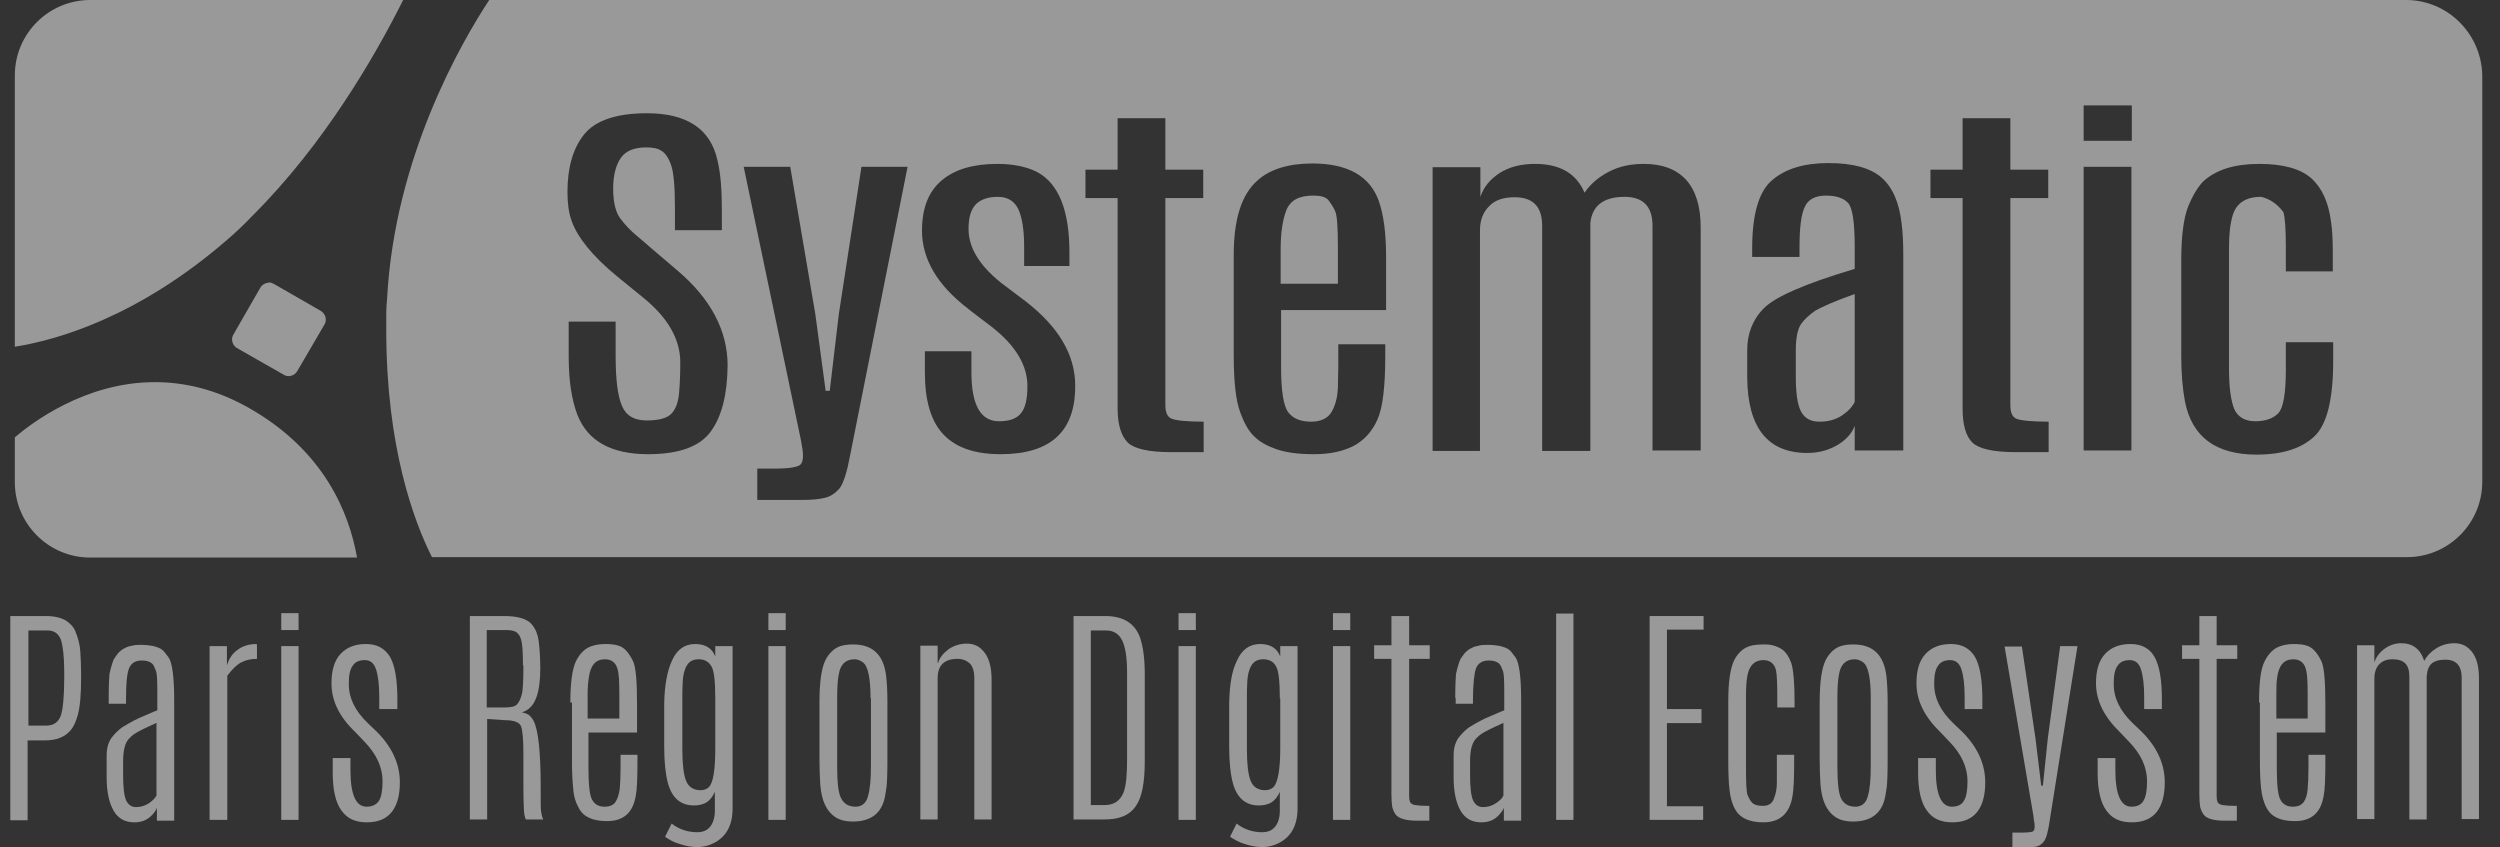 <svg width="118" height="40" viewBox="0 0 118 40" fill="none" xmlns="http://www.w3.org/2000/svg">
<rect x="0" y="0" width="118" height="40" fill="#333333" stroke="none"/>
<g opacity="0.5">
<path d="M0.7 20.641V22.76C0.7 24.723 2.294 26.317 4.257 26.317H16.852C16.482 24.218 15.316 21.283 11.759 19.261C10.185 18.367 8.688 18.037 7.308 18.037C4.004 18.037 1.477 19.981 0.7 20.641Z" fill="white"/>
<path d="M12.284 13.586L11.021 15.782C10.885 15.996 10.962 16.288 11.176 16.424L13.392 17.687C13.606 17.823 13.897 17.745 14.033 17.512L15.316 15.316C15.452 15.083 15.355 14.81 15.141 14.674L12.945 13.411C12.867 13.372 12.789 13.333 12.712 13.333C12.537 13.353 12.362 13.431 12.284 13.586Z" fill="white"/>
<path d="M4.257 0C2.294 0 0.7 1.594 0.7 3.557V16.365C2.663 16.054 6.492 14.985 10.729 11.312C11.137 10.962 11.526 10.593 11.895 10.204C15.297 6.822 17.707 2.643 19.029 0H4.257Z" fill="white"/>
<path d="M62.702 9.446C62.566 9.291 62.333 9.232 61.983 9.232C61.322 9.232 60.914 9.446 60.719 9.913C60.544 10.36 60.447 10.982 60.447 11.759V13.392H63.149V11.681C63.149 10.729 63.11 10.146 63.013 9.951C62.935 9.776 62.819 9.602 62.702 9.446Z" fill="white"/>
<path d="M84.995 15.316C84.84 15.569 84.762 15.977 84.762 16.54V17.784C84.762 18.562 84.84 19.106 85.015 19.436C85.19 19.747 85.462 19.903 85.889 19.903C86.298 19.903 86.647 19.806 86.939 19.611C87.231 19.417 87.425 19.203 87.542 18.97V13.877C86.609 14.208 86.006 14.48 85.695 14.655C85.384 14.869 85.151 15.083 84.995 15.316Z" fill="white"/>
<path d="M110.127 12.809H107.891V11.642C107.891 10.807 107.853 10.262 107.775 10.01C107.483 9.621 107.133 9.388 106.725 9.291C106.006 9.291 105.559 9.582 105.384 10.165C105.268 10.534 105.209 11.04 105.209 11.701V17.395C105.209 18.309 105.306 18.95 105.462 19.32C105.637 19.689 105.967 19.883 106.453 19.883C106.939 19.883 107.308 19.747 107.542 19.495C107.775 19.242 107.891 18.562 107.891 17.454V16.152H110.127V17.026C110.127 18.853 109.835 20.039 109.233 20.602C108.63 21.166 107.736 21.458 106.511 21.458C104.587 21.458 103.46 20.622 103.13 18.95C103.013 18.328 102.955 17.609 102.955 16.774V12.284C102.955 11.118 103.071 10.282 103.285 9.738C103.499 9.213 103.752 8.805 104.004 8.552C104.607 8.008 105.481 7.736 106.628 7.736C107.775 7.736 108.611 7.969 109.116 8.435C109.621 8.902 109.913 9.582 110.029 10.496C110.088 10.884 110.107 11.351 110.107 11.895V12.809H110.127ZM100.622 6.647H98.348V4.976H100.622V6.647ZM100.603 21.263H98.348V7.872H100.603V21.263ZM96.696 21.341H95.141C94.092 21.341 93.411 21.186 93.1 20.894C92.789 20.583 92.634 20.058 92.634 19.281V9.349H91.118V8.008H92.634V5.578H94.889V8.008H96.677V9.349H94.889V19.125C94.889 19.475 94.986 19.689 95.18 19.767C95.374 19.845 95.88 19.903 96.696 19.903V21.341ZM89.816 21.263H87.542V20.097C87.425 20.428 87.172 20.719 86.784 20.972C86.375 21.224 85.889 21.38 85.306 21.38C83.441 21.38 82.488 20.194 82.469 17.823V16.521C82.469 15.763 82.721 15.083 83.246 14.558C83.771 14.014 85.19 13.392 87.542 12.692V11.662C87.542 10.515 87.444 9.815 87.231 9.582C87.017 9.349 86.667 9.232 86.181 9.232C85.695 9.232 85.345 9.407 85.19 9.757C85.015 10.107 84.937 10.748 84.937 11.662V12.128H82.702V11.74C82.702 10.126 83.013 9.038 83.635 8.513C84.257 7.969 85.151 7.697 86.298 7.697C87.464 7.697 88.28 7.93 88.805 8.377C89.33 8.844 89.641 9.543 89.757 10.554C89.816 10.982 89.835 11.506 89.835 12.128V21.263H89.816ZM80.253 21.263H77.998V10.651C77.998 9.738 77.551 9.291 76.677 9.291C75.685 9.291 75.141 9.718 75.064 10.534V21.283H72.789V10.651C72.789 9.757 72.362 9.31 71.487 9.31C70.962 9.31 70.554 9.446 70.282 9.738C70.01 10.01 69.855 10.379 69.855 10.865V21.283H67.619V7.891H69.874V9.291C70.029 8.824 70.34 8.455 70.787 8.163C71.254 7.872 71.798 7.736 72.459 7.736C73.625 7.736 74.403 8.183 74.791 9.096C75.064 8.688 75.452 8.358 75.938 8.105C76.424 7.852 76.968 7.736 77.59 7.736C78.465 7.736 79.126 7.988 79.592 8.494C80.039 8.999 80.272 9.738 80.272 10.729V21.263H80.253ZM65.404 14.636H60.467V17.298C60.467 18.465 60.583 19.184 60.817 19.475C61.05 19.767 61.4 19.903 61.886 19.903C62.371 19.903 62.702 19.728 62.877 19.398C63.052 19.067 63.13 18.698 63.149 18.309C63.149 17.92 63.168 17.59 63.168 17.337V16.249H65.384V16.812C65.384 18.231 65.268 19.242 65.015 19.806C64.762 20.369 64.393 20.777 63.888 21.05C63.382 21.302 62.78 21.438 62.022 21.438C61.283 21.438 60.7 21.36 60.253 21.205C59.806 21.05 59.456 20.855 59.203 20.602C58.931 20.35 58.718 19.961 58.523 19.417C58.329 18.873 58.232 17.998 58.232 16.774V12.031C58.232 10.34 58.601 9.174 59.359 8.513C59.942 7.988 60.817 7.716 61.944 7.716C63.596 7.716 64.646 8.299 65.073 9.466C65.306 10.126 65.423 11.001 65.423 12.109V14.636H65.404ZM56.832 21.341H55.277C54.228 21.341 53.547 21.186 53.236 20.894C52.925 20.583 52.751 20.058 52.751 19.281V9.349H51.234V8.008H52.751V5.578H55.005V8.008H56.793V9.349H55.005V19.125C55.005 19.475 55.102 19.689 55.316 19.767C55.511 19.845 56.016 19.903 56.813 19.903V21.341H56.832ZM47.231 21.438C46.045 21.438 45.151 21.147 44.548 20.525C43.946 19.903 43.654 18.931 43.654 17.57V16.579H45.851V17.57C45.851 19.106 46.278 19.883 47.153 19.883C47.639 19.883 47.969 19.767 48.183 19.514C48.397 19.261 48.494 18.834 48.494 18.212C48.494 17.259 47.95 16.326 46.842 15.452C46.764 15.394 46.57 15.238 46.278 15.024C45.967 14.791 45.773 14.636 45.676 14.558C44.237 13.45 43.518 12.226 43.518 10.884C43.518 9.815 43.829 9.038 44.451 8.513C45.073 7.988 45.948 7.736 47.075 7.736C47.833 7.736 48.475 7.872 48.961 8.124C49.971 8.669 50.477 9.932 50.477 11.915V12.556H48.339V11.623C48.339 10.845 48.241 10.262 48.066 9.874C47.872 9.485 47.561 9.291 47.095 9.291C46.648 9.291 46.298 9.407 46.064 9.64C45.831 9.874 45.715 10.262 45.715 10.807C45.715 11.681 46.22 12.517 47.231 13.333L48.416 14.227C49.971 15.432 50.749 16.754 50.749 18.192C50.768 20.369 49.582 21.438 47.231 21.438ZM40.117 21.535C39.981 22.274 39.806 22.838 39.612 23.071C39.398 23.304 39.184 23.44 38.931 23.498C38.679 23.557 38.348 23.596 37.959 23.596H35.744V22.119H36.521C37.279 22.119 37.707 22.041 37.804 21.905C37.862 21.827 37.901 21.71 37.901 21.516C37.901 21.322 37.862 21.088 37.804 20.777L35.102 7.872H37.299L38.484 14.83L38.97 18.445H39.164L39.592 14.83L40.661 7.872H42.838L40.117 21.535ZM33.547 20.369C33.023 21.088 32.031 21.438 30.593 21.438C28.844 21.438 27.736 20.816 27.25 19.572C26.978 18.853 26.842 17.959 26.842 16.812V16.715V15.18H29.058V16.774C29.058 17.92 29.155 18.717 29.369 19.184C29.563 19.631 29.952 19.845 30.515 19.845C31.079 19.845 31.468 19.747 31.682 19.534C31.895 19.32 32.012 18.989 32.051 18.562C32.09 18.134 32.109 17.648 32.109 17.104C32.109 16.016 31.526 14.985 30.34 14.033L29.077 13.003C27.95 12.07 27.25 11.195 26.978 10.418C26.842 10.049 26.784 9.582 26.784 9.057C26.784 7.93 27.036 7.017 27.561 6.356C28.086 5.695 29.077 5.345 30.535 5.345C32.42 5.345 33.528 6.084 33.858 7.541C34.014 8.163 34.072 8.96 34.072 9.932V10.865H31.857V9.815C31.857 8.824 31.798 8.144 31.682 7.813C31.565 7.464 31.409 7.23 31.215 7.114C31.04 6.997 30.788 6.958 30.496 6.958C29.952 6.958 29.544 7.114 29.31 7.444C29.077 7.775 28.941 8.26 28.941 8.902C28.941 9.543 29.058 10.01 29.271 10.301C29.485 10.593 29.757 10.884 30.088 11.156C30.418 11.429 30.593 11.584 30.632 11.623L31.954 12.75C33.547 14.091 34.344 15.607 34.344 17.259C34.325 18.62 34.072 19.65 33.547 20.369ZM113.567 0H32.109H23.285H23.091C21.788 1.983 18.62 7.425 18.27 14.111C18.251 14.325 18.232 14.538 18.232 14.752C18.232 15.044 18.232 15.335 18.232 15.607C18.232 21.088 19.534 24.606 20.389 26.297H32.129H98.115H113.606C115.569 26.297 117.163 24.704 117.163 22.741V3.557C117.124 1.594 115.53 0 113.567 0Z" fill="white"/>
<path d="M0.506 29.077H2.177C2.566 29.077 2.877 29.154 3.11 29.291C3.343 29.446 3.479 29.602 3.557 29.796C3.693 30.126 3.771 30.437 3.79 30.748C3.81 31.059 3.829 31.429 3.829 31.876V31.973C3.829 32.809 3.771 33.392 3.674 33.742C3.577 34.091 3.46 34.325 3.324 34.48C3.052 34.791 2.663 34.947 2.119 34.947H1.303V38.717H0.486V29.077H0.506ZM3.032 31.973V31.72C3.032 31.02 2.974 30.515 2.877 30.204C2.76 29.893 2.546 29.757 2.235 29.757H1.341V34.247H2.197C2.527 34.247 2.76 34.091 2.877 33.761C2.974 33.45 3.032 32.847 3.032 31.973Z" fill="white"/>
<path d="M5.131 32.945C5.131 32.342 5.151 31.973 5.17 31.798C5.209 31.623 5.248 31.467 5.287 31.351C5.326 31.215 5.365 31.118 5.423 31.04C5.481 30.962 5.54 30.865 5.617 30.787C5.695 30.709 5.792 30.632 5.89 30.593C5.987 30.535 6.103 30.496 6.239 30.476C6.375 30.437 6.531 30.437 6.686 30.437C6.861 30.437 6.997 30.457 7.133 30.476C7.269 30.496 7.386 30.535 7.483 30.573C7.58 30.612 7.678 30.671 7.755 30.768C7.833 30.865 7.891 30.943 7.95 31.02C8.125 31.254 8.222 31.934 8.222 33.042V38.737H7.406V38.134C7.347 38.27 7.25 38.426 7.056 38.581C6.861 38.737 6.628 38.814 6.337 38.814C5.909 38.814 5.579 38.639 5.365 38.27C5.151 37.901 5.034 37.376 5.034 36.696V35.646C5.034 35.277 5.131 34.985 5.306 34.772C5.481 34.558 5.637 34.422 5.773 34.325C6.123 34.111 6.473 33.916 6.822 33.78C7.172 33.625 7.367 33.547 7.425 33.528V32.614C7.425 32.089 7.406 31.778 7.367 31.681C7.328 31.584 7.289 31.506 7.269 31.448C7.192 31.273 6.997 31.176 6.686 31.176C6.375 31.176 6.181 31.312 6.084 31.565C5.987 31.817 5.948 32.303 5.948 33.022V33.217H5.131V32.945ZM7.406 34.111C6.803 34.383 6.453 34.558 6.356 34.636C6.259 34.694 6.181 34.772 6.103 34.849C5.909 35.044 5.812 35.394 5.812 35.918V36.579C5.812 37.143 5.851 37.532 5.948 37.765C6.045 37.979 6.2 38.095 6.414 38.095C6.628 38.095 6.842 38.037 7.017 37.92C7.192 37.804 7.308 37.687 7.386 37.551V34.111H7.406Z" fill="white"/>
<path d="M12.109 30.398C12.129 30.398 12.129 30.457 12.129 30.573C12.129 30.69 12.129 30.807 12.129 30.923V31.098C11.837 31.098 11.584 31.157 11.371 31.273C11.157 31.39 10.943 31.604 10.729 31.895V38.698H9.893V30.496H10.71V31.409C10.807 31.098 10.962 30.846 11.215 30.671C11.448 30.496 11.74 30.398 12.109 30.398Z" fill="white"/>
<path d="M13.275 38.698H14.092V30.496H13.275V38.698ZM13.275 29.738H14.092V28.941H13.275V29.738Z" fill="white"/>
<path d="M15.646 32.245C15.646 31.642 15.783 31.176 16.074 30.865C16.366 30.554 16.754 30.398 17.279 30.398C17.785 30.398 18.154 30.593 18.407 31.001C18.64 31.409 18.756 32.07 18.756 33.022V33.469H17.901V32.886C17.901 32.303 17.843 31.876 17.746 31.584C17.648 31.293 17.474 31.157 17.221 31.157C16.968 31.157 16.774 31.234 16.657 31.409C16.521 31.584 16.463 31.856 16.463 32.264V32.303C16.463 32.945 16.754 33.547 17.357 34.13L17.785 34.538C18.504 35.258 18.873 36.054 18.873 36.929C18.873 37.512 18.756 37.979 18.504 38.309C18.251 38.639 17.862 38.814 17.318 38.814C16.774 38.814 16.385 38.639 16.113 38.251C15.841 37.881 15.705 37.279 15.705 36.482V35.782H16.541V36.346C16.541 37.493 16.793 38.076 17.299 38.076C17.571 38.076 17.765 37.979 17.882 37.804C17.998 37.629 18.057 37.318 18.057 36.871C18.057 36.21 17.765 35.588 17.201 35.005L16.774 34.558C15.996 33.819 15.646 33.061 15.646 32.245Z" fill="white"/>
<path d="M22.158 29.077H23.79C24.451 29.077 24.898 29.213 25.112 29.485C25.287 29.699 25.384 29.951 25.423 30.243C25.462 30.554 25.501 30.982 25.501 31.545C25.501 32.109 25.442 32.595 25.306 32.945C25.17 33.314 24.937 33.528 24.626 33.625C24.762 33.644 24.859 33.683 24.957 33.742C25.034 33.8 25.112 33.897 25.19 34.033C25.404 34.461 25.52 35.471 25.52 37.123C25.52 37.804 25.52 38.192 25.54 38.309C25.559 38.406 25.578 38.542 25.637 38.678H24.82C24.762 38.562 24.723 38.367 24.723 38.056C24.704 37.745 24.704 37.26 24.704 36.599V35.549C24.704 34.888 24.665 34.461 24.587 34.266C24.509 34.091 24.257 33.994 23.849 33.994L22.994 33.936V38.678H22.177V29.077H22.158ZM24.684 31.39C24.684 30.904 24.665 30.554 24.626 30.321C24.587 30.087 24.509 29.951 24.393 29.854C24.296 29.776 24.121 29.738 23.888 29.738H22.974V33.392H23.829C24.101 33.392 24.296 33.353 24.393 33.256C24.49 33.158 24.568 33.003 24.626 32.789C24.684 32.575 24.704 32.128 24.704 31.467V31.39H24.684Z" fill="white"/>
<path d="M26.92 33.158C26.92 32.206 27.017 31.545 27.192 31.195C27.367 30.846 27.619 30.593 27.93 30.496C28.105 30.437 28.319 30.398 28.572 30.398C28.805 30.398 29.019 30.418 29.194 30.476C29.466 30.554 29.68 30.807 29.874 31.195C30.01 31.467 30.068 32.148 30.068 33.217V34.577H27.775V36.229C27.775 37.065 27.833 37.59 27.969 37.784C28.086 37.979 28.28 38.076 28.533 38.076C28.785 38.076 28.96 37.998 29.058 37.843C29.155 37.687 29.213 37.493 29.252 37.24C29.271 37.007 29.291 36.676 29.291 36.249V35.627H30.088V35.899C30.088 36.715 30.068 37.26 30.01 37.551C29.874 38.367 29.427 38.756 28.649 38.756C27.989 38.756 27.542 38.562 27.328 38.154C27.172 37.881 27.075 37.571 27.056 37.221C27.017 36.871 26.997 36.424 26.997 35.86V33.158H26.92ZM29.233 33.897V32.809C29.233 32.187 29.213 31.798 29.155 31.604C29.077 31.293 28.883 31.118 28.552 31.118C28.125 31.118 27.872 31.39 27.794 31.973C27.755 32.206 27.736 32.478 27.736 32.809V32.906V33.916H29.233V33.897Z" fill="white"/>
<path d="M31.72 31.176C31.954 30.651 32.323 30.398 32.809 30.398C33.295 30.398 33.606 30.593 33.761 30.982V30.496H34.578V38.154C34.578 38.97 34.267 39.514 33.664 39.806C33.431 39.922 33.178 39.981 32.925 39.981C32.673 39.981 32.401 39.942 32.109 39.844C31.818 39.767 31.584 39.631 31.39 39.495L31.701 38.873C32.051 39.145 32.459 39.281 32.906 39.281C33.198 39.281 33.392 39.184 33.528 39.009C33.664 38.834 33.742 38.581 33.742 38.27V37.376C33.625 37.629 33.489 37.784 33.334 37.881C33.159 37.979 32.964 38.017 32.751 38.017C32.129 38.017 31.72 37.668 31.526 36.968C31.409 36.521 31.351 35.957 31.351 35.258V33.178C31.371 32.342 31.487 31.681 31.72 31.176ZM33.761 32.964C33.761 32.148 33.703 31.623 33.567 31.429C33.431 31.215 33.236 31.118 32.984 31.118C32.712 31.118 32.537 31.215 32.42 31.409C32.303 31.604 32.245 31.856 32.226 32.148C32.206 32.439 32.206 32.711 32.206 32.945V35.355C32.206 36.054 32.265 36.56 32.381 36.851C32.498 37.143 32.731 37.298 33.062 37.298C33.236 37.298 33.373 37.24 33.47 37.143C33.664 36.929 33.761 36.327 33.761 35.335V32.964Z" fill="white"/>
<path d="M36.269 38.698H37.085V30.496H36.269V38.698ZM36.269 29.738H37.085V28.941H36.269V29.738Z" fill="white"/>
<path d="M38.679 33.139C38.679 32.187 38.776 31.545 38.951 31.176C39.126 30.826 39.378 30.593 39.67 30.496C39.845 30.437 40.059 30.418 40.272 30.418C41.205 30.418 41.711 30.923 41.827 31.915C41.866 32.264 41.886 32.672 41.886 33.139V35.88C41.886 36.521 41.866 36.949 41.847 37.123C41.827 37.318 41.788 37.473 41.769 37.609C41.614 38.387 41.108 38.776 40.253 38.776C39.903 38.776 39.612 38.698 39.417 38.562C39.009 38.29 38.776 37.784 38.718 37.046C38.698 36.715 38.679 36.327 38.679 35.88V33.139ZM41.089 32.945C41.089 32.012 40.972 31.429 40.719 31.254C40.603 31.176 40.486 31.118 40.331 31.118C39.922 31.118 39.67 31.351 39.592 31.817C39.534 32.109 39.514 32.478 39.514 32.945V36.171C39.514 36.968 39.573 37.493 39.728 37.726C39.864 37.959 40.078 38.076 40.389 38.076C40.681 38.076 40.894 37.901 40.972 37.571C41.069 37.24 41.108 36.774 41.108 36.152V32.945H41.089Z" fill="white"/>
<path d="M44.276 31.293C44.354 31.04 44.51 30.846 44.762 30.651C45.015 30.476 45.306 30.379 45.637 30.379C45.987 30.379 46.259 30.515 46.473 30.807C46.686 31.079 46.803 31.506 46.803 32.07V38.678H45.987V31.992C45.987 31.681 45.909 31.448 45.773 31.312C45.617 31.176 45.443 31.098 45.19 31.098C44.568 31.098 44.257 31.409 44.257 32.012V38.678H43.441V30.476H44.257V31.293H44.276Z" fill="white"/>
<path d="M50.69 29.077H52.167C53.023 29.077 53.586 29.427 53.82 30.126C53.956 30.535 54.033 31.098 54.033 31.817V35.938C54.033 36.949 53.897 37.648 53.606 38.056C53.314 38.484 52.828 38.678 52.129 38.678H50.671V29.077H50.69ZM53.198 31.74C53.198 31.04 53.12 30.535 52.964 30.224C52.809 29.913 52.556 29.757 52.206 29.757H51.487V37.998H52.148C52.595 37.998 52.887 37.784 53.042 37.376C53.159 37.046 53.198 36.521 53.198 35.86V31.74Z" fill="white"/>
<path d="M55.627 38.698H56.443V30.496H55.627V38.698ZM55.627 29.738H56.443V28.941H55.627V29.738Z" fill="white"/>
<path d="M58.387 31.176C58.62 30.651 58.99 30.398 59.475 30.398C59.961 30.398 60.272 30.593 60.428 30.982V30.496H61.244V38.154C61.244 38.97 60.933 39.514 60.331 39.806C60.097 39.922 59.845 39.981 59.592 39.981C59.34 39.981 59.067 39.942 58.776 39.844C58.504 39.767 58.27 39.631 58.057 39.495L58.368 38.873C58.718 39.145 59.126 39.281 59.573 39.281C59.864 39.281 60.059 39.184 60.195 39.009C60.331 38.834 60.408 38.581 60.408 38.27V37.376C60.292 37.629 60.156 37.784 60 37.881C59.825 37.979 59.631 38.017 59.417 38.017C58.795 38.017 58.387 37.668 58.193 36.968C58.076 36.521 58.018 35.957 58.018 35.258V33.178C58.037 32.342 58.134 31.681 58.387 31.176ZM60.408 32.964C60.408 32.148 60.35 31.623 60.214 31.429C60.097 31.215 59.884 31.118 59.631 31.118C59.359 31.118 59.184 31.215 59.067 31.409C58.951 31.604 58.892 31.856 58.873 32.148C58.854 32.439 58.854 32.711 58.854 32.945V35.355C58.854 36.054 58.912 36.56 59.029 36.851C59.145 37.143 59.378 37.298 59.709 37.298C59.884 37.298 60.02 37.24 60.117 37.143C60.311 36.929 60.428 36.327 60.428 35.335V32.964H60.408Z" fill="white"/>
<path d="M62.916 38.698H63.732V30.496H62.916V38.698ZM62.916 29.738H63.732V28.941H62.916V29.738Z" fill="white"/>
<path d="M65.695 29.077H66.511V30.457H67.483V31.098H66.511V37.551C66.511 37.706 66.531 37.823 66.57 37.881C66.609 37.94 66.686 37.979 66.784 37.998C66.9 38.017 67.114 38.037 67.464 38.037V38.737H66.9C66.375 38.737 66.045 38.639 65.889 38.465C65.812 38.367 65.754 38.231 65.715 38.095C65.695 37.959 65.676 37.765 65.676 37.512V31.098H64.859V30.457H65.676V29.077H65.695Z" fill="white"/>
<path d="M68.688 32.945C68.688 32.342 68.708 31.973 68.727 31.798C68.766 31.623 68.805 31.467 68.844 31.351C68.883 31.215 68.922 31.118 68.98 31.04C69.038 30.962 69.097 30.865 69.174 30.787C69.252 30.709 69.349 30.632 69.446 30.593C69.543 30.535 69.68 30.496 69.796 30.476C69.932 30.437 70.088 30.437 70.263 30.437C70.438 30.437 70.593 30.457 70.71 30.476C70.846 30.496 70.962 30.535 71.06 30.573C71.157 30.612 71.254 30.671 71.332 30.768C71.409 30.865 71.468 30.943 71.526 31.02C71.701 31.254 71.798 31.934 71.798 33.042V38.737H70.982V38.134C70.924 38.27 70.807 38.426 70.632 38.581C70.438 38.737 70.204 38.814 69.913 38.814C69.485 38.814 69.155 38.639 68.941 38.27C68.727 37.901 68.611 37.376 68.611 36.696V35.646C68.611 35.277 68.708 34.985 68.883 34.772C69.058 34.558 69.213 34.422 69.349 34.325C69.699 34.111 70.049 33.916 70.399 33.78C70.749 33.625 70.943 33.547 71.001 33.528V32.614C71.001 32.089 70.982 31.778 70.943 31.681C70.904 31.584 70.865 31.506 70.846 31.448C70.768 31.273 70.574 31.176 70.263 31.176C69.952 31.176 69.757 31.312 69.66 31.565C69.582 31.817 69.524 32.303 69.524 33.022V33.217H68.708V32.945H68.688ZM70.982 34.111C70.379 34.383 70.029 34.558 69.932 34.636C69.835 34.694 69.757 34.772 69.68 34.849C69.485 35.044 69.388 35.394 69.388 35.918V36.579C69.388 37.143 69.427 37.532 69.524 37.765C69.621 37.979 69.777 38.095 69.991 38.095C70.224 38.095 70.418 38.037 70.593 37.92C70.768 37.804 70.904 37.687 70.962 37.551V34.111H70.982Z" fill="white"/>
<path d="M74.267 28.96H73.45V38.698H74.267V28.96Z" fill="white"/>
<path d="M77.862 29.077H80.409V29.718H78.679V33.469H80.311V34.13H78.679V38.056H80.389V38.698H77.862V29.077Z" fill="white"/>
<path d="M81.575 33.081C81.575 32.167 81.672 31.545 81.847 31.176C82.022 30.826 82.274 30.593 82.585 30.496C82.76 30.437 83.013 30.418 83.305 30.418C83.615 30.418 83.888 30.496 84.14 30.671C84.296 30.787 84.432 30.982 84.548 31.293C84.646 31.604 84.704 32.206 84.704 33.139V33.392H83.888V32.886C83.888 32.245 83.868 31.837 83.829 31.642C83.751 31.312 83.538 31.157 83.227 31.157C82.838 31.157 82.585 31.39 82.488 31.837C82.43 32.089 82.41 32.439 82.41 32.925V36.21C82.41 36.949 82.43 37.395 82.488 37.532C82.546 37.668 82.605 37.784 82.663 37.843C82.76 37.979 82.955 38.037 83.207 38.037C83.479 38.037 83.654 37.92 83.732 37.687C83.829 37.454 83.868 37.201 83.868 36.929C83.868 36.657 83.868 36.424 83.868 36.229V35.627H84.684V35.88C84.684 36.696 84.665 37.26 84.607 37.571C84.471 38.406 84.004 38.814 83.227 38.814C82.566 38.814 82.119 38.601 81.905 38.212C81.75 37.94 81.672 37.629 81.633 37.279C81.594 36.929 81.575 36.482 81.575 35.938V33.081Z" fill="white"/>
<path d="M85.889 33.139C85.889 32.187 85.987 31.545 86.162 31.176C86.337 30.826 86.589 30.593 86.881 30.496C87.056 30.437 87.269 30.418 87.483 30.418C88.416 30.418 88.922 30.923 89.038 31.915C89.077 32.264 89.097 32.672 89.097 33.139V35.88C89.097 36.521 89.077 36.949 89.058 37.123C89.038 37.318 88.999 37.473 88.98 37.609C88.824 38.387 88.319 38.776 87.464 38.776C87.114 38.776 86.822 38.698 86.628 38.562C86.22 38.29 85.987 37.784 85.928 37.046C85.909 36.715 85.889 36.327 85.889 35.88V33.139ZM88.3 32.945C88.3 32.012 88.183 31.429 87.93 31.254C87.814 31.176 87.697 31.118 87.542 31.118C87.133 31.118 86.881 31.351 86.803 31.817C86.745 32.109 86.725 32.478 86.725 32.945V36.171C86.725 36.968 86.784 37.493 86.92 37.726C87.056 37.959 87.269 38.076 87.581 38.076C87.872 38.076 88.086 37.901 88.164 37.571C88.261 37.24 88.3 36.774 88.3 36.152V32.945Z" fill="white"/>
<path d="M90.457 32.245C90.457 31.642 90.593 31.176 90.885 30.865C91.176 30.554 91.565 30.398 92.09 30.398C92.595 30.398 92.964 30.593 93.217 31.001C93.45 31.409 93.567 32.07 93.567 33.022V33.469H92.731V32.886C92.731 32.303 92.673 31.876 92.576 31.584C92.478 31.293 92.303 31.157 92.051 31.157C91.798 31.157 91.604 31.234 91.487 31.409C91.351 31.584 91.293 31.856 91.293 32.264V32.303C91.293 32.945 91.584 33.547 92.187 34.13L92.615 34.538C93.334 35.258 93.703 36.054 93.703 36.929C93.703 37.512 93.586 37.979 93.334 38.309C93.081 38.639 92.692 38.814 92.148 38.814C91.604 38.814 91.215 38.639 90.943 38.251C90.671 37.881 90.535 37.279 90.535 36.482V35.782H91.371V36.346C91.371 37.493 91.623 38.076 92.129 38.076C92.401 38.076 92.595 37.979 92.692 37.804C92.809 37.629 92.867 37.318 92.867 36.871C92.867 36.21 92.576 35.588 92.012 35.005L91.584 34.558C90.826 33.819 90.457 33.061 90.457 32.245Z" fill="white"/>
<path d="M97.24 30.496H98.057L96.754 38.678C96.677 39.242 96.579 39.592 96.463 39.728C96.346 39.864 96.23 39.942 96.094 39.961C95.957 39.981 95.822 40 95.666 40H94.986V39.3H95.277C95.666 39.3 95.899 39.281 95.957 39.242C96.016 39.184 96.035 39.125 96.035 39.028C96.035 38.931 96.035 38.853 96.016 38.795C95.996 38.737 95.996 38.639 95.977 38.503L94.616 30.515H95.433L96.074 34.849L96.346 37.084H96.424L96.657 34.849L97.24 30.496Z" fill="white"/>
<path d="M98.931 32.245C98.931 31.642 99.067 31.176 99.359 30.865C99.65 30.554 100.039 30.398 100.564 30.398C101.069 30.398 101.458 30.593 101.691 31.001C101.924 31.409 102.041 32.07 102.041 33.022V33.469H101.205V32.886C101.205 32.303 101.147 31.876 101.05 31.584C100.953 31.293 100.778 31.157 100.525 31.157C100.272 31.157 100.078 31.234 99.961 31.409C99.825 31.584 99.767 31.856 99.767 32.264V32.303C99.767 32.945 100.059 33.547 100.661 34.13L101.089 34.538C101.808 35.258 102.177 36.054 102.177 36.929C102.177 37.512 102.061 37.979 101.808 38.309C101.555 38.639 101.166 38.814 100.622 38.814C100.078 38.814 99.689 38.639 99.417 38.251C99.145 37.881 99.009 37.279 99.009 36.482V35.782H99.845V36.346C99.845 37.493 100.097 38.076 100.603 38.076C100.875 38.076 101.069 37.979 101.166 37.804C101.283 37.629 101.341 37.318 101.341 36.871C101.341 36.21 101.05 35.588 100.486 35.005L100.059 34.558C99.301 33.819 98.931 33.061 98.931 32.245Z" fill="white"/>
<path d="M103.81 29.077H104.626V30.457H105.598V31.098H104.626V37.551C104.626 37.706 104.646 37.823 104.684 37.881C104.723 37.94 104.801 37.979 104.898 37.998C105.015 38.017 105.229 38.037 105.579 38.037V38.737H105.015C104.49 38.737 104.16 38.639 104.024 38.465C103.946 38.367 103.888 38.231 103.849 38.095C103.829 37.959 103.81 37.765 103.81 37.512V31.098H102.993V30.457H103.81V29.077Z" fill="white"/>
<path d="M106.628 33.158C106.628 32.206 106.706 31.545 106.9 31.195C107.075 30.846 107.328 30.593 107.639 30.496C107.814 30.437 108.028 30.398 108.261 30.398C108.494 30.398 108.708 30.418 108.883 30.476C109.155 30.554 109.369 30.807 109.563 31.195C109.699 31.467 109.757 32.148 109.757 33.217V34.577H107.464V36.229C107.464 37.065 107.522 37.59 107.658 37.784C107.775 37.979 107.969 38.076 108.222 38.076C108.475 38.076 108.63 37.998 108.747 37.843C108.844 37.687 108.902 37.493 108.922 37.24C108.941 37.007 108.96 36.676 108.96 36.249V35.627H109.757V35.899C109.757 36.715 109.738 37.26 109.68 37.551C109.544 38.367 109.097 38.756 108.319 38.756C107.658 38.756 107.211 38.562 106.997 38.154C106.842 37.881 106.764 37.571 106.725 37.221C106.686 36.871 106.667 36.424 106.667 35.86V33.158H106.628ZM108.922 33.897V32.809C108.922 32.187 108.902 31.798 108.844 31.604C108.766 31.293 108.572 31.118 108.241 31.118C107.814 31.118 107.561 31.39 107.483 31.973C107.444 32.206 107.444 32.478 107.444 32.809V32.906V33.916H108.922V33.897Z" fill="white"/>
<path d="M116.191 31.992C116.191 31.429 115.938 31.137 115.433 31.137C115.005 31.137 114.753 31.254 114.636 31.506C114.578 31.623 114.558 31.759 114.539 31.915V38.678H113.722V31.973C113.722 31.662 113.664 31.448 113.528 31.312C113.392 31.176 113.198 31.118 112.925 31.118C112.653 31.118 112.459 31.195 112.304 31.351C112.148 31.506 112.07 31.74 112.07 32.05V38.659H111.254V30.457H112.07V31.273C112.148 31.02 112.304 30.807 112.537 30.632C112.77 30.457 113.042 30.36 113.334 30.36C113.878 30.36 114.247 30.632 114.422 31.195C114.558 30.943 114.753 30.748 115.005 30.593C115.258 30.437 115.549 30.36 115.86 30.36C116.191 30.36 116.463 30.496 116.677 30.768C116.891 31.04 117.007 31.448 117.007 32.012V38.659H116.191V31.992Z" fill="white"/>
</g>
</svg>
